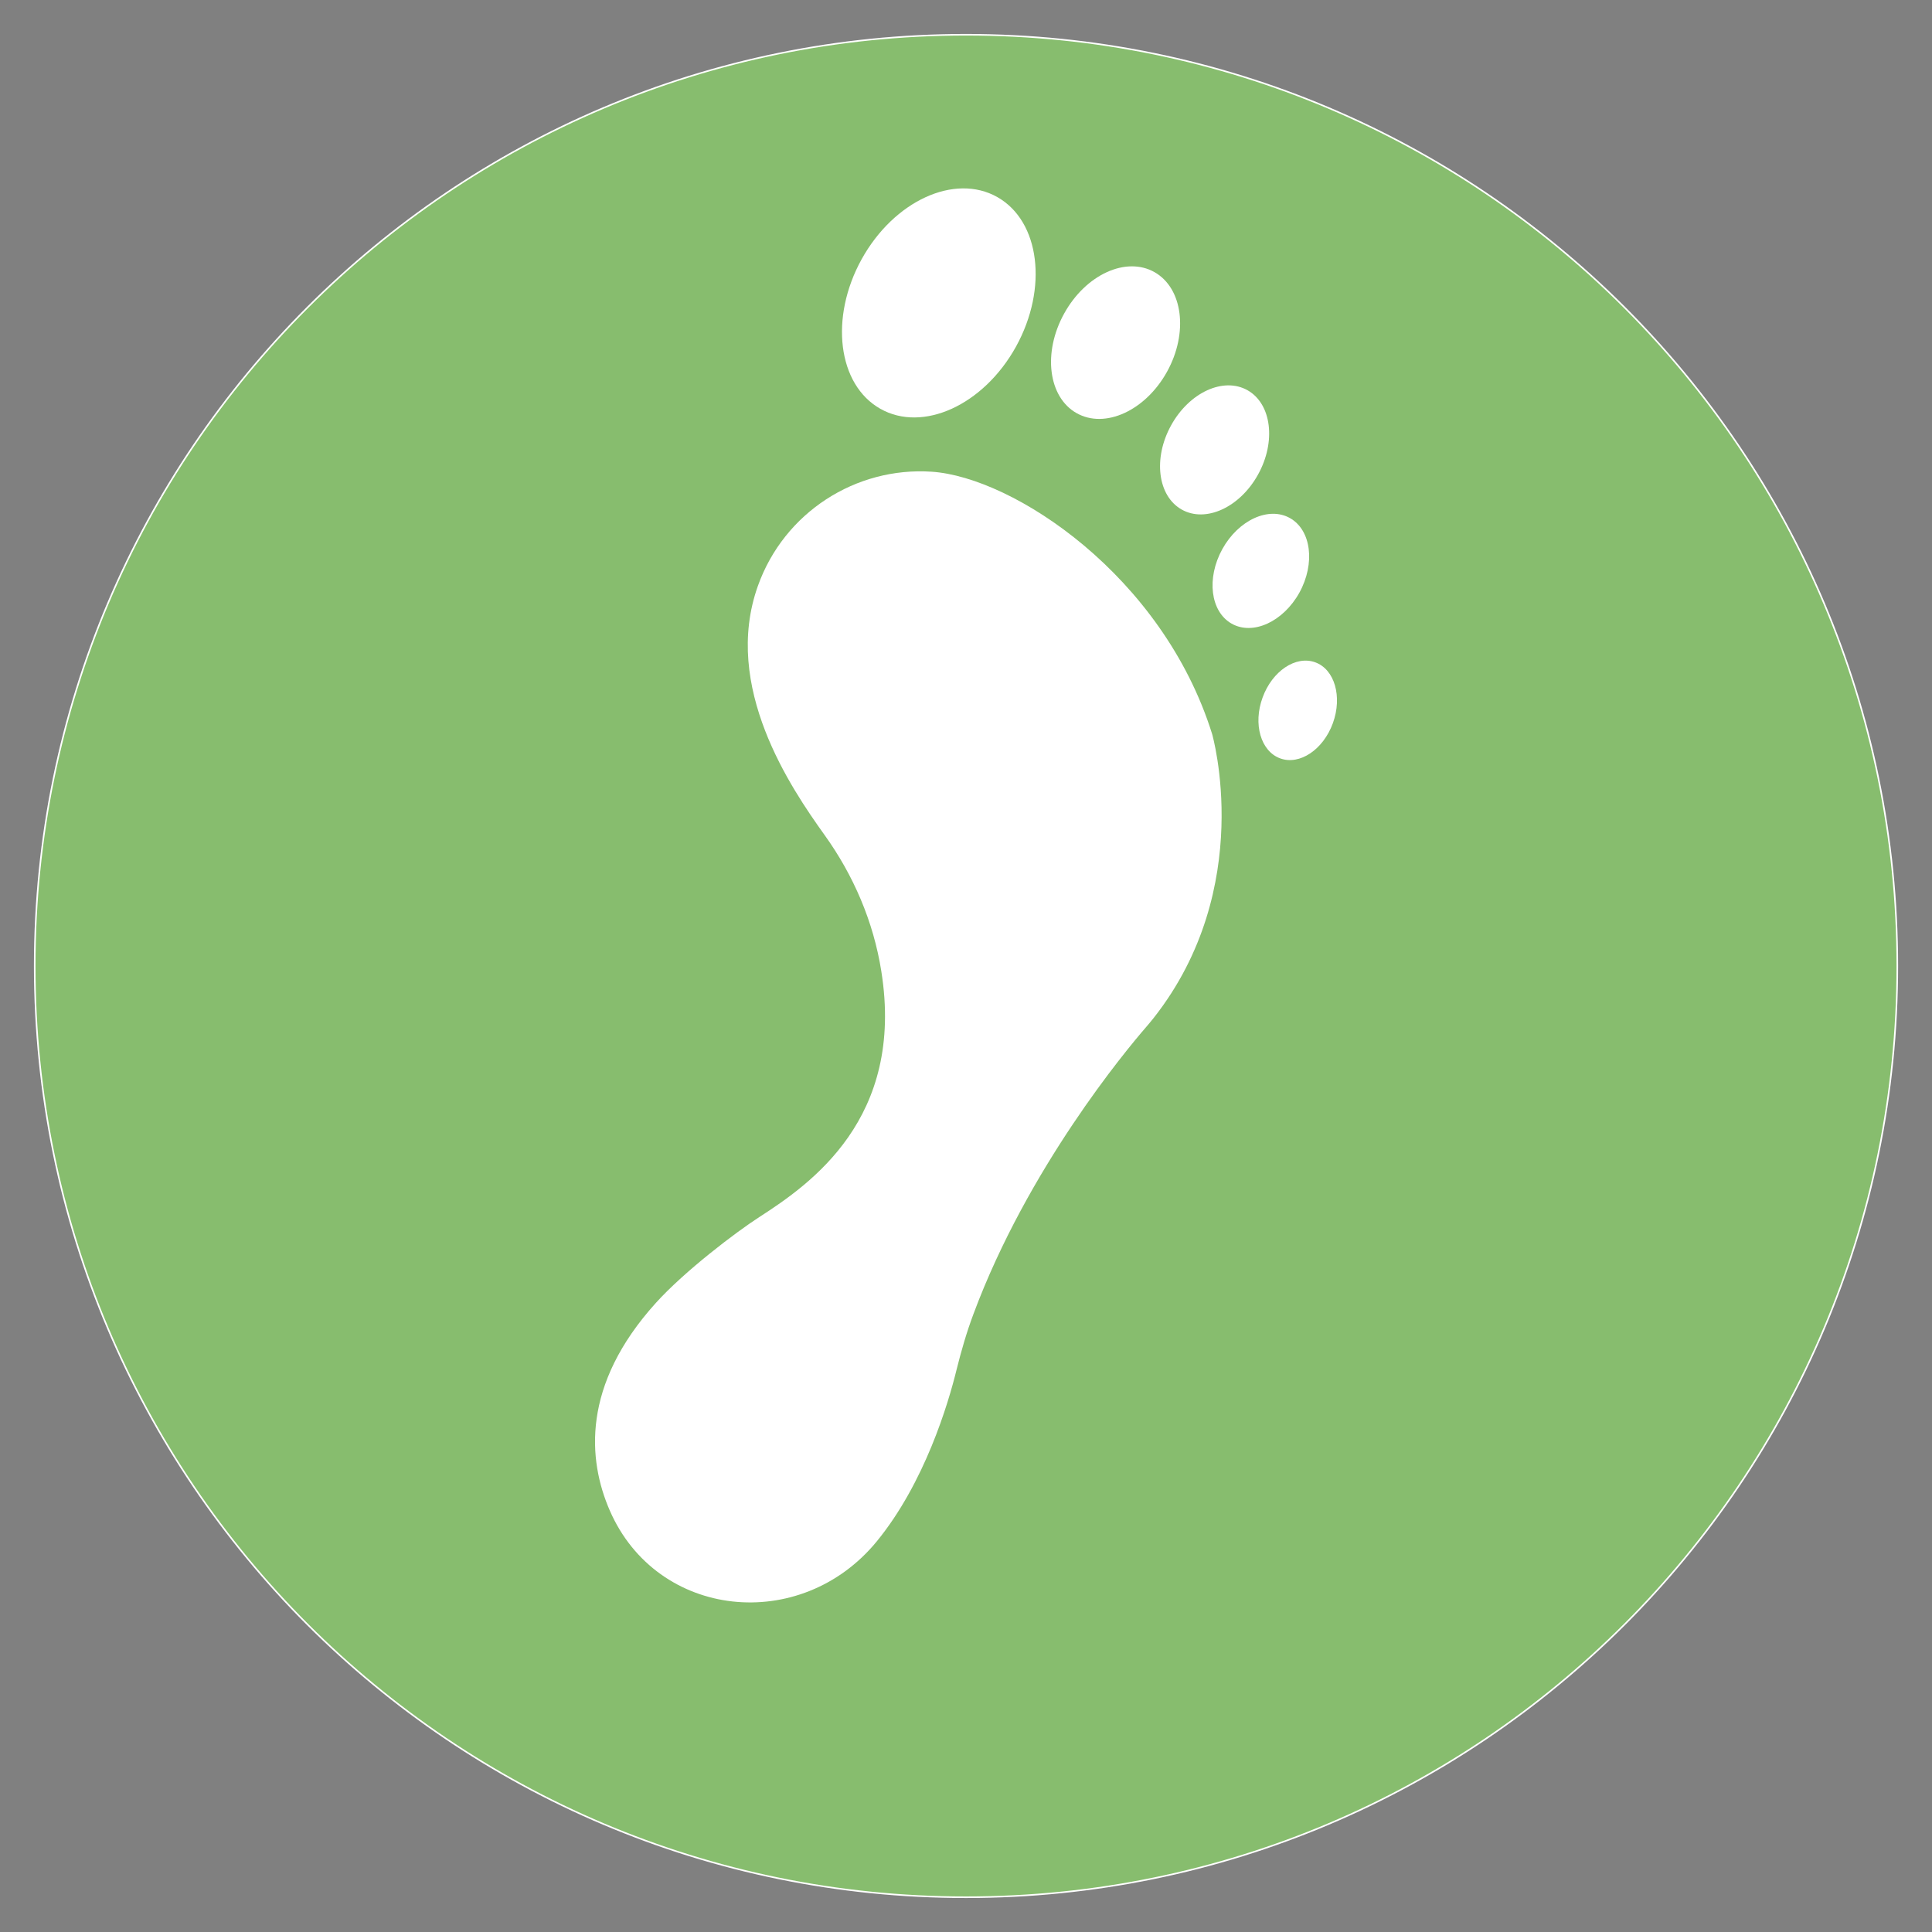 <?xml version="1.0" encoding="UTF-8"?>
<svg id="Layer_1" data-name="Layer 1" xmlns="http://www.w3.org/2000/svg" xmlns:xlink="http://www.w3.org/1999/xlink" viewBox="0 0 850.39 850.39">
  <rect x="0" y="0" width="850.39" height="850.39" fill="#808080" stroke="none"/>
  <defs>
    <clipPath id="clippath">
      <rect x="526.9" y="239.72" width="257.37" height="19.75" fill="none"/>
    </clipPath>
    <clipPath id="clippath-1">
      <rect x="0" y="0" width="850.39" height="850.39" fill="none"/>
    </clipPath>
  </defs>
  <g clip-path="url(#clippath)">
    <path d="M774.6,259.12c5.15,0,9.32-4.17,9.32-9.3s-4.17-9.31-9.32-9.31-9.32,4.17-9.32,9.31,4.17,9.3,9.32,9.3" fill="#045c88"/>
    <path d="M774.6,259.12c5.15,0,9.32-4.17,9.32-9.3s-4.17-9.31-9.32-9.31-9.32,4.17-9.32,9.31,4.17,9.3,9.32,9.3Z" fill="none" stroke="#fff" stroke-miterlimit="10" stroke-width=".7"/>
    <path d="M781.5,250.26c-.11-.17-.35-.22-.52-.11-.17.11-.22.34-.11.52.11.17.34.22.52.11.18-.11.23-.35.11-.52M782.18,250.97l-.95.61c-.16.11-.38.06-.49-.11l-2.45-3.81c-.11-.16-.06-.38.1-.49l.95-.61c.08-.05.17-.07.27-.05.09.02.17.07.22.15l2.45,3.81c.1.16.06.38-.11.49M767.79,250.2c-.18-.11-.41-.06-.52.12-.11.17-.06.41.12.52s.41.06.52-.12c.11-.18.06-.41-.12-.52M770.46,247.7l-2.42,3.82c-.05.08-.13.13-.22.16-.09.02-.18,0-.27-.05l-.96-.61c-.16-.1-.21-.32-.11-.49l2.42-3.82c.1-.16.32-.21.49-.11l.96.61c.17.1.21.32.11.49M770.66,251.69h0c-.07-.07-.17-.11-.28-.11-.11,0-.21.04-.28.12l-.69.7c-.07.07-.11.17-.11.28,0,.11.04.2.12.28.16.15.41.15.56,0l.69-.7c.15-.15.15-.4,0-.56M771.78,252.67c0-.11-.04-.2-.12-.28-.08-.08-.18-.12-.28-.11-.1,0-.2.04-.28.12l-.84.84c-.07.08-.11.17-.11.28,0,.11.04.2.12.28.15.15.41.15.56,0l.84-.84c.07-.07.12-.17.11-.28M772.37,253.39c-.07-.07-.17-.11-.28-.11-.11,0-.2.04-.28.12l-.69.7c-.07.07-.11.17-.11.28s.04.2.12.28c.15.15.41.15.56,0l.69-.7c.15-.16.15-.41,0-.56M773.08,254.38c-.07-.07-.17-.11-.28-.11-.11,0-.2.04-.28.12l-.54.55c-.15.15-.15.41,0,.56.15.15.41.15.56,0l.54-.55c.07-.08.11-.17.11-.28,0-.11-.04-.2-.12-.28ZM775.97,248l-.74-.25c-.37-.12-.77.02-.98.34l-.03.05c-.21.33-.36.69-.45,1.08-.05.22.08.44.3.51.18.05.36-.03.46-.18l.36-.57c.04-.06.1-.1.17-.1.03,0,.06,0,.09.02.11.05,2.63,1.29,3.8,3.12l1.2-.69-2.08-3.23c-.7.16-1.42.13-2.1-.1M778.57,252.19c.03.07.04.14.04.21,0,.14-.05.28-.15.39-.1.11-.24.17-.4.18-.17,0-.34-.06-.46-.18l-.65-.65c-.08-.08-.21-.08-.29,0-.04.04-.06.09-.06.15,0,.05.02.11.06.15l.53.53c.1.11.16.24.16.39,0,.15-.06.3-.17.41-.22.22-.59.22-.81,0l-.51-.5c-.08-.08-.21-.08-.29,0-.08.08-.08.21,0,.29l.35.35c.22.22.22.57.01.8,0,0-.01,0-.01.01-.23.22-.59.23-.82,0l-.14-.14-.18-.17c-.08-.08-.21-.08-.29,0-.08.08-.08.21,0,.29l.17.17c.1.11.15.24.15.39,0,.15-.06.3-.17.41-.22.22-.59.22-.81.01l-.42-.51c.11-.14.18-.32.18-.51,0-.22-.09-.42-.24-.57h0c-.13-.14-.31-.21-.49-.23.06-.27,0-.56-.21-.77h0c-.13-.13-.31-.21-.49-.23.02-.06.03-.13.03-.2,0-.22-.08-.42-.24-.57-.21-.21-.5-.27-.77-.2-.02-.19-.1-.36-.23-.49-.15-.15-.35-.23-.57-.23-.22,0-.42.09-.57.24l-.4.4-.75-.5,2.01-3.18.53.22c.33.13.7.11,1.01-.06l.25-.13c.26-.15.58-.21.88-.16l.44.06c-.2.33-.34.7-.43,1.08-.1.43.15.86.57.99,0,0,.01,0,.02,0,.35.09.73-.06.92-.36l.26-.41c.48.26,1.93,1.08,2.94,2.21l.3.37c.07.09.13.17.19.26" fill="#fff"/>
    <path d="M536.57,258.68c5.15,0,9.32-4.17,9.32-9.31s-4.17-9.31-9.32-9.31-9.32,4.17-9.32,9.31,4.17,9.31,9.32,9.31" fill="#045c88"/>
    <path d="M536.57,258.68c5.15,0,9.32-4.17,9.32-9.31s-4.17-9.31-9.32-9.31-9.32,4.17-9.32,9.31,4.17,9.31,9.32,9.31Z" fill="none" stroke="#fff" stroke-miterlimit="10" stroke-width=".7"/>
    <path d="M539.27,251.87c0,.11-.06.19-.13.19h-.74c-.07,0-.13-.09-.13-.19v-2.97c0-.11.06-.19.13-.19h.74c.07,0,.13.09.13.19v2.97ZM537.5,251.87c0,.11-.06.19-.13.19h-.74c-.07,0-.13-.09-.13-.19v-1.6c0-.11.06-.19.13-.19h.74c.07,0,.13.09.13.19v1.6ZM535.73,251.87c0,.11-.06.19-.13.19h-.74c-.07,0-.13-.09-.13-.19v-2.97c0-.11.06-.19.13-.19h.74c.07,0,.13.09.13.19v2.97ZM533.95,251.87c0,.11-.06.19-.13.19h-.74c-.07,0-.13-.09-.13-.19v-1.6c0-.11.06-.19.13-.19h.74c.07,0,.13.09.13.19v1.6ZM541.95,244.77s-5.29.07-8.64,3.52c-1.37,1.41-2,4.39-.77,5.77l-.97.83.57.5.78-.95c1.54,1.33,4.64.23,6.08-1.25,3.35-3.44,2.96-8.42,2.96-8.42" fill="#fff"/>
    <path d="M655.55,259.12c5.15,0,9.32-4.17,9.32-9.3s-4.17-9.31-9.32-9.31-9.32,4.17-9.32,9.31,4.17,9.3,9.32,9.3" fill="#045c88"/>
    <path d="M655.55,259.12c5.15,0,9.32-4.17,9.32-9.3s-4.17-9.31-9.32-9.31-9.32,4.17-9.32,9.31,4.17,9.3,9.32,9.3Z" fill="none" stroke="#fff" stroke-miterlimit="10" stroke-width=".7"/>
    <path d="M654.67,252.13c.17,0,.32-.07.44-.18l.97.53s-.01.08-.01.12c0,.35.28.63.63.63s.63-.28.63-.63-.28-.63-.63-.63c-.17,0-.32.07-.44.18l-.97-.53s.01-.08.01-.12,0-.08-.01-.12l.96-.53c.11.11.27.18.44.18.35,0,.63-.28.63-.63s-.28-.63-.63-.63-.63.28-.63.63c0,.04,0,.08.01.12l-.97.53c-.11-.11-.27-.18-.44-.18-.35,0-.63.28-.63.63s.28.63.63.63M658.86,252.15c0,.64.52,1.15,1.15,1.15s1.15-.52,1.15-1.15-.52-1.15-1.15-1.15-1.15.52-1.15,1.15M661.04,253.63c-.29.2-.65.32-1.03.32s-.74-.12-1.02-.32c-.52.18-.88.67-.88,1.25v.54c0,.07.05.12.12.12h3.57c.07,0,.12-.05.12-.12v-.54c0-.58-.37-1.07-.88-1.25M651.59,253.3c.64,0,1.15-.52,1.15-1.15s-.52-1.15-1.15-1.15-1.15.52-1.15,1.15.52,1.15,1.15,1.15M652.61,253.63c-.29.2-.64.32-1.03.32s-.74-.12-1.03-.32c-.51.18-.88.67-.88,1.25v.54c0,.07.06.12.12.12h3.58c.07,0,.12-.05.12-.12v-.54c0-.58-.37-1.07-.88-1.25M654.01,248.32h3.58c.07,0,.12-.05.12-.12v-.54c0-.58-.37-1.07-.89-1.25-.29.2-.64.32-1.02.32s-.73-.12-1.02-.32c-.52.18-.89.67-.89,1.25v.54c0,.07.05.12.12.12M655.8,246.09c.64,0,1.15-.52,1.15-1.15s-.52-1.15-1.15-1.15-1.15.52-1.15,1.15.52,1.15,1.15,1.15M652.1,250.42c.22-.74.66-1.38,1.24-1.86-.06-.11-.09-.23-.09-.37v-.53s0-.03,0-.04c-.96.63-1.68,1.61-1.97,2.75.1-.02.21-.03.31-.03.18,0,.35.03.51.07M658.27,248.57c.58.48,1.01,1.12,1.23,1.86.16-.05.34-.07.51-.07.11,0,.21,0,.31.03-.29-1.14-1.01-2.12-1.97-2.75,0,.01,0,.03,0,.04v.53c0,.13-.04.26-.09.37M657.46,255.42c0,.16.05.31.13.43-.55.23-1.16.36-1.79.36s-1.24-.13-1.79-.36c.09-.12.14-.27.14-.43v-.4c.5.24,1.06.37,1.65.37s1.15-.13,1.66-.37v.4Z" fill="#fff"/>
  </g>
  <g clip-path="url(#clippath-1)">
    <path d="M425.2,835.09c226.38,0,409.92-183.5,409.92-409.92S651.58,15.29,425.2,15.29,15.28,198.8,15.28,425.17s183.55,409.92,409.92,409.92" fill="#87bd6e"/>
    <path d="M425.2,835.09c226.38,0,409.92-183.5,409.92-409.92S651.58,15.29,425.2,15.29,15.28,198.8,15.28,425.17s183.55,409.92,409.92,409.92Z" fill="none" stroke="#fff" stroke-width=".7"/>
    <path d="M410.08,207.63c-33.34-2.23-64.94,17.87-76.48,50.26-15.86,44.4,14.55,88.98,29.28,109.56,12.76,17.74,21.59,38.2,25.04,60.05,10.36,64.9-31.16,93.65-53.71,108.21-10.23,6.6-32.82,23.73-45.54,37.8-32.78,36.27-29.94,69.14-20.28,91.34,20.8,47.85,84.04,54.41,117.51,13.63,21.11-25.78,31.47-60.57,35.18-75.74,2.05-8.22,4.41-16.39,7.39-24.34,23.9-64.29,67.39-116.38,75.91-126.21,1.14-1.35,2.32-2.71,3.41-4.11,45.23-57.42,25.74-124.99,25.74-124.99-21.81-69.75-87.49-113.06-123.46-115.46" fill="#fff"/>
    <path d="M387.47,179.92c18.75,10.62,45.49-1.62,59.74-27.36,14.2-25.74,10.53-55.2-8.22-65.81-18.79-10.62-45.49,1.62-59.74,27.36-14.2,25.74-10.53,55.2,8.22,65.81" fill="#fff"/>
    <path d="M473.87,181.84c12.5,7.08,30.33-1.09,39.81-18.22,9.48-17.13,6.99-36.75-5.51-43.83-12.5-7.08-30.29,1.05-39.77,18.22-9.48,17.13-7.04,36.75,5.46,43.83" fill="#fff"/>
    <path d="M520.11,224.27c10.58,5.99,25.65-.92,33.65-15.43,8-14.47,5.94-31.07-4.63-37.06-10.58-5.99-25.65.92-33.65,15.43-8,14.47-5.94,31.07,4.63,37.06" fill="#fff"/>
    <path d="M542.13,274.51c9.35,5.29,22.68-.83,29.8-13.63,7.08-12.85,5.24-27.53-4.11-32.82-9.35-5.29-22.68.79-29.8,13.63-7.08,12.85-5.24,27.53,4.11,32.82" fill="#fff"/>
    <path d="M578.9,291.52c-8.57-3.1-18.92,3.85-23.16,15.51-4.28,11.67-.79,23.69,7.78,26.79,8.52,3.1,18.92-3.85,23.16-15.51,4.24-11.67.79-23.69-7.78-26.79" fill="#fff"/>
  </g>
</svg>